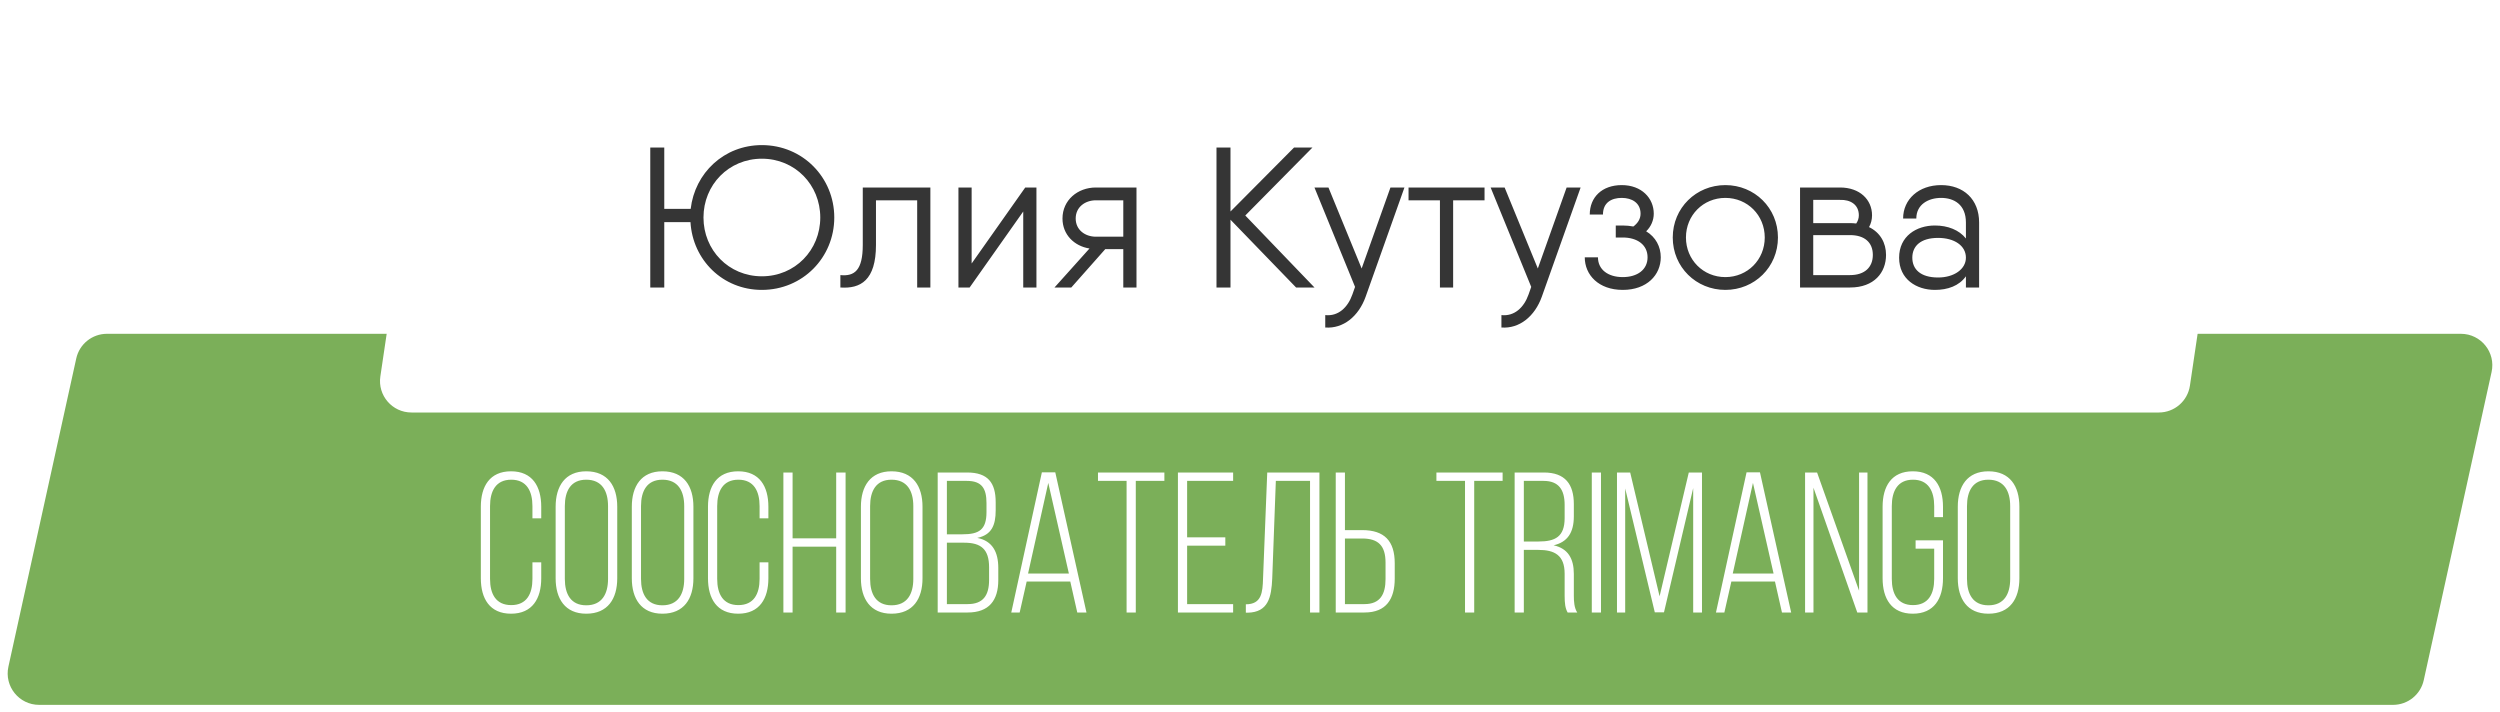 <?xml version="1.0" encoding="UTF-8"?> <svg xmlns="http://www.w3.org/2000/svg" width="200" height="57" viewBox="0 0 200 57" fill="none"> <path d="M6.1 28.678C6.353 27.525 7.375 26.704 8.556 26.704H196.87C198.478 26.704 199.673 28.19 199.327 29.76L193.9 54.414C193.647 55.567 192.625 56.389 191.444 56.389H3.13C1.522 56.389 0.327 54.902 0.673 53.332L6.1 28.678Z" fill="#7BAF59"></path> <g filter="url(#filter0_b_462_43)"> <path d="M34.575 2.147C34.758 0.913 35.816 0 37.063 0H176.853C178.389 0 179.567 1.365 179.341 2.885L175.194 30.853C175.011 32.087 173.953 33 172.706 33H32.916C31.38 33 30.202 31.635 30.428 30.115L34.575 2.147Z" fill="white"></path> </g> <path d="M60.95 11.608C57.926 11.608 55.59 13.832 55.254 16.712H53.142V11.8H52.022V23H53.142V17.768H55.238C55.414 20.792 57.814 23.192 60.95 23.192C64.214 23.192 66.742 20.6 66.742 17.4C66.742 14.2 64.214 11.608 60.95 11.608ZM60.95 22.104C58.294 22.104 56.278 20.008 56.278 17.4C56.278 14.792 58.294 12.696 60.95 12.696C63.606 12.696 65.622 14.792 65.622 17.4C65.622 20.008 63.606 22.104 60.95 22.104ZM74.43 15H70.078H69.022V19.592C69.022 21.624 68.366 22.12 67.23 22.008V23C68.83 23.112 70.078 22.44 70.078 19.592V16.024H73.374V23H74.43V15ZM82.019 15L77.731 21.08V15H76.675V23H77.571L81.859 16.92V23H82.915V15H82.019ZM90.919 15H87.671C86.215 15 84.999 16.008 84.999 17.48C84.999 18.776 85.943 19.688 87.159 19.88L84.359 23H85.703L88.423 19.928H89.863V23H90.919V15ZM87.671 18.936C86.807 18.936 86.055 18.392 86.055 17.48C86.055 16.568 86.807 16.024 87.671 16.024H89.863V18.936H87.671ZM105.159 23L99.623 17.24L104.999 11.8H103.527L98.439 16.92V11.8H97.319V23H98.439V17.576L103.687 23H105.159ZM111.236 15L108.932 21.48L106.276 15H105.156L108.404 22.952L108.196 23.544C107.828 24.6 107.06 25.32 106.02 25.208V26.2C107.46 26.312 108.692 25.304 109.252 23.736L112.356 15H111.236ZM118.763 15H116.251H112.683V16.024H115.195V23H116.251V16.024H118.763V15ZM125.33 15L123.026 21.48L120.37 15H119.25L122.498 22.952L122.29 23.544C121.922 24.6 121.154 25.32 120.114 25.208V26.2C121.554 26.312 122.786 25.304 123.346 23.736L126.45 15H125.33ZM131.693 18.504C132.077 18.136 132.301 17.624 132.301 17.096C132.301 15.848 131.325 14.808 129.741 14.808C128.157 14.808 127.181 15.784 127.181 17.16H128.237C128.237 16.2 128.925 15.832 129.741 15.832C130.557 15.832 131.245 16.232 131.245 17.096C131.245 17.544 130.989 17.88 130.669 18.12C130.397 18.072 130.125 18.04 129.821 18.04H129.261V19H129.821C130.989 19 131.805 19.592 131.805 20.584C131.805 21.576 130.989 22.168 129.821 22.168C128.653 22.168 127.837 21.576 127.837 20.584H126.781C126.781 21.992 127.885 23.192 129.821 23.192C131.757 23.192 132.861 21.992 132.861 20.584C132.861 19.736 132.461 18.968 131.693 18.504ZM138.028 23.192C140.364 23.192 142.236 21.368 142.236 19C142.236 16.632 140.364 14.808 138.028 14.808C135.692 14.808 133.82 16.632 133.82 19C133.82 21.368 135.692 23.192 138.028 23.192ZM138.028 22.168C136.252 22.168 134.876 20.776 134.876 19C134.876 17.224 136.252 15.832 138.028 15.832C139.804 15.832 141.18 17.224 141.18 19C141.18 20.776 139.804 22.168 138.028 22.168ZM149.523 18.168C149.683 17.88 149.763 17.56 149.763 17.224C149.763 15.976 148.787 15 147.203 15H144.003V15.992V18.808V23H148.003C149.939 23 150.883 21.8 150.883 20.392C150.883 19.432 150.419 18.6 149.523 18.168ZM145.059 15.992H147.203C148.019 15.96 148.707 16.36 148.707 17.224C148.707 17.48 148.627 17.688 148.499 17.88C148.339 17.864 148.179 17.848 148.003 17.848H145.059V15.992ZM148.003 22.008H145.059V18.808H148.003C149.171 18.808 149.827 19.4 149.827 20.392C149.827 21.384 149.171 22.008 148.003 22.008ZM155.289 14.808C153.497 14.808 152.249 15.944 152.249 17.48H153.305C153.305 16.36 154.265 15.832 155.289 15.832C156.313 15.832 157.273 16.36 157.273 17.8V19.08C156.729 18.392 155.817 18.04 154.793 18.04C153.321 18.04 151.929 18.888 151.929 20.616C151.929 22.344 153.321 23.192 154.793 23.192C155.817 23.192 156.729 22.872 157.273 22.104V23H158.329V17.8C158.329 15.944 157.081 14.808 155.289 14.808ZM155.049 22.2C153.625 22.2 152.985 21.528 152.985 20.616C152.985 19.704 153.625 19.032 155.049 19.032C156.329 19.032 157.273 19.64 157.273 20.616C157.273 21.528 156.329 22.2 155.049 22.2Z" fill="#353535"></path> <path d="M40.883 37.704C39.171 37.704 38.467 38.92 38.467 40.536V46.264C38.467 47.88 39.171 49.096 40.883 49.096C42.595 49.096 43.299 47.88 43.299 46.264V44.984H42.595V46.312C42.595 47.512 42.131 48.408 40.899 48.408C39.667 48.408 39.203 47.512 39.203 46.312V40.488C39.203 39.288 39.667 38.376 40.899 38.376C42.131 38.376 42.595 39.288 42.595 40.488V41.464H43.299V40.536C43.299 38.92 42.595 37.704 40.883 37.704ZM44.451 46.264C44.451 47.896 45.203 49.096 46.899 49.096C48.627 49.096 49.379 47.896 49.379 46.264V40.536C49.379 38.904 48.627 37.704 46.899 37.704C45.203 37.704 44.451 38.904 44.451 40.536V46.264ZM45.187 40.488C45.187 39.272 45.667 38.376 46.899 38.376C48.147 38.376 48.643 39.272 48.643 40.488V46.312C48.643 47.528 48.147 48.424 46.899 48.424C45.667 48.424 45.187 47.528 45.187 46.312V40.488ZM50.545 46.264C50.545 47.896 51.297 49.096 52.993 49.096C54.721 49.096 55.473 47.896 55.473 46.264V40.536C55.473 38.904 54.721 37.704 52.993 37.704C51.297 37.704 50.545 38.904 50.545 40.536V46.264ZM51.281 40.488C51.281 39.272 51.761 38.376 52.993 38.376C54.241 38.376 54.737 39.272 54.737 40.488V46.312C54.737 47.528 54.241 48.424 52.993 48.424C51.761 48.424 51.281 47.528 51.281 46.312V40.488ZM59.055 37.704C57.343 37.704 56.639 38.92 56.639 40.536V46.264C56.639 47.88 57.343 49.096 59.055 49.096C60.767 49.096 61.471 47.88 61.471 46.264V44.984H60.767V46.312C60.767 47.512 60.303 48.408 59.071 48.408C57.839 48.408 57.375 47.512 57.375 46.312V40.488C57.375 39.288 57.839 38.376 59.071 38.376C60.303 38.376 60.767 39.288 60.767 40.488V41.464H61.471V40.536C61.471 38.92 60.767 37.704 59.055 37.704ZM66.895 43.736V49H67.647V37.8H66.895V43.064H63.407V37.8H62.671V49H63.407V43.736H66.895ZM68.873 46.264C68.873 47.896 69.625 49.096 71.321 49.096C73.049 49.096 73.801 47.896 73.801 46.264V40.536C73.801 38.904 73.049 37.704 71.321 37.704C69.625 37.704 68.873 38.904 68.873 40.536V46.264ZM69.609 40.488C69.609 39.272 70.089 38.376 71.321 38.376C72.569 38.376 73.065 39.272 73.065 40.488V46.312C73.065 47.528 72.569 48.424 71.321 48.424C70.089 48.424 69.609 47.528 69.609 46.312V40.488ZM75.015 37.8V49H77.415C79.127 49 79.863 48.024 79.863 46.408V45.432C79.863 44.168 79.399 43.272 78.183 43.032C79.319 42.792 79.655 42.04 79.655 40.824V40.184C79.655 38.632 79.047 37.8 77.367 37.8H75.015ZM75.751 42.744V38.472H77.351C78.551 38.472 78.919 39.08 78.919 40.248V40.968C78.919 42.392 78.311 42.744 76.999 42.744H75.751ZM75.751 48.328V43.416H77.143C78.471 43.416 79.127 43.928 79.127 45.384V46.392C79.127 47.64 78.647 48.328 77.415 48.328H75.751ZM85.622 46.52L86.182 49H86.918L84.422 37.784H83.35L80.902 49H81.574L82.134 46.52H85.622ZM83.862 38.632L85.51 45.88H82.246L83.862 38.632ZM90.863 49V38.472H93.151V37.8H87.839V38.472H90.127V49H90.863ZM94.97 42.984V38.472H98.65V37.8H94.234V49H98.65V48.328H94.97V43.656H98.026V42.984H94.97ZM104.803 38.472V49H105.555V37.8H101.379L101.043 46.28C101.011 47.4 100.931 48.344 99.667 48.344V49.016H99.811C101.459 48.984 101.715 47.784 101.779 46.264L102.067 38.472H104.803ZM107.595 42.408V37.8H106.859V49H109.163C110.907 49 111.579 47.912 111.579 46.28V45.064C111.579 43.288 110.763 42.408 108.971 42.408H107.595ZM107.595 48.328V43.08H108.971C110.267 43.08 110.843 43.656 110.843 45.016V46.328C110.843 47.544 110.411 48.328 109.163 48.328H107.595ZM117.937 49V38.472H120.209V37.8H114.913V38.472H117.201V49H117.937ZM121.171 37.8V49H121.907V43.992H123.075C124.355 43.992 125.171 44.408 125.171 45.896V47.656C125.171 48.264 125.219 48.664 125.411 49H126.179C125.939 48.632 125.907 48.12 125.907 47.656V45.912C125.907 44.696 125.443 43.88 124.291 43.624C125.395 43.368 125.907 42.616 125.907 41.304V40.328C125.907 38.744 125.219 37.8 123.507 37.8H121.171ZM121.907 43.32V38.472H123.491C124.707 38.472 125.171 39.192 125.171 40.392V41.448C125.171 42.952 124.403 43.32 123.091 43.32H121.907ZM127.343 37.8V49H128.079V37.8H127.343ZM135.455 39.048V49H136.159V37.8H135.103L132.767 47.704L130.415 37.8H129.359V49H130.015V39.08L132.383 48.984H133.119L135.455 39.048ZM141.997 46.52L142.557 49H143.293L140.797 37.784H139.725L137.277 49H137.949L138.509 46.52H141.997ZM140.237 38.632L141.885 45.88H138.621L140.237 38.632ZM145.078 39.016L148.582 49H149.398V37.8H148.726V47.256L145.366 37.8H144.406V49H145.078V39.016ZM153.024 37.704C151.312 37.704 150.608 38.92 150.608 40.536V46.264C150.608 47.88 151.312 49.096 153.024 49.096C154.736 49.096 155.44 47.88 155.44 46.264V43.224H153.248V43.896H154.736V46.312C154.736 47.512 154.272 48.408 153.04 48.408C151.808 48.408 151.344 47.512 151.344 46.312V40.488C151.344 39.288 151.808 38.376 153.04 38.376C154.272 38.376 154.736 39.288 154.736 40.488V41.368H155.44V40.536C155.44 38.92 154.736 37.704 153.024 37.704ZM156.623 46.264C156.623 47.896 157.375 49.096 159.071 49.096C160.799 49.096 161.551 47.896 161.551 46.264V40.536C161.551 38.904 160.799 37.704 159.071 37.704C157.375 37.704 156.623 38.904 156.623 40.536V46.264ZM157.359 40.488C157.359 39.272 157.839 38.376 159.071 38.376C160.319 38.376 160.815 39.272 160.815 40.488V46.312C160.815 47.528 160.319 48.424 159.071 48.424C157.839 48.424 157.359 47.528 157.359 46.312V40.488Z" fill="white"></path> <defs> <filter id="filter0_b_462_43" x="26.4" y="-4" width="156.969" height="41" filterUnits="userSpaceOnUse" color-interpolation-filters="sRGB"> <feFlood flood-opacity="0" result="BackgroundImageFix"></feFlood> <feGaussianBlur in="BackgroundImage" stdDeviation="2"></feGaussianBlur> <feComposite in2="SourceAlpha" operator="in" result="effect1_backgroundBlur_462_43"></feComposite> <feBlend mode="normal" in="SourceGraphic" in2="effect1_backgroundBlur_462_43" result="shape"></feBlend> </filter> </defs> </svg> 
